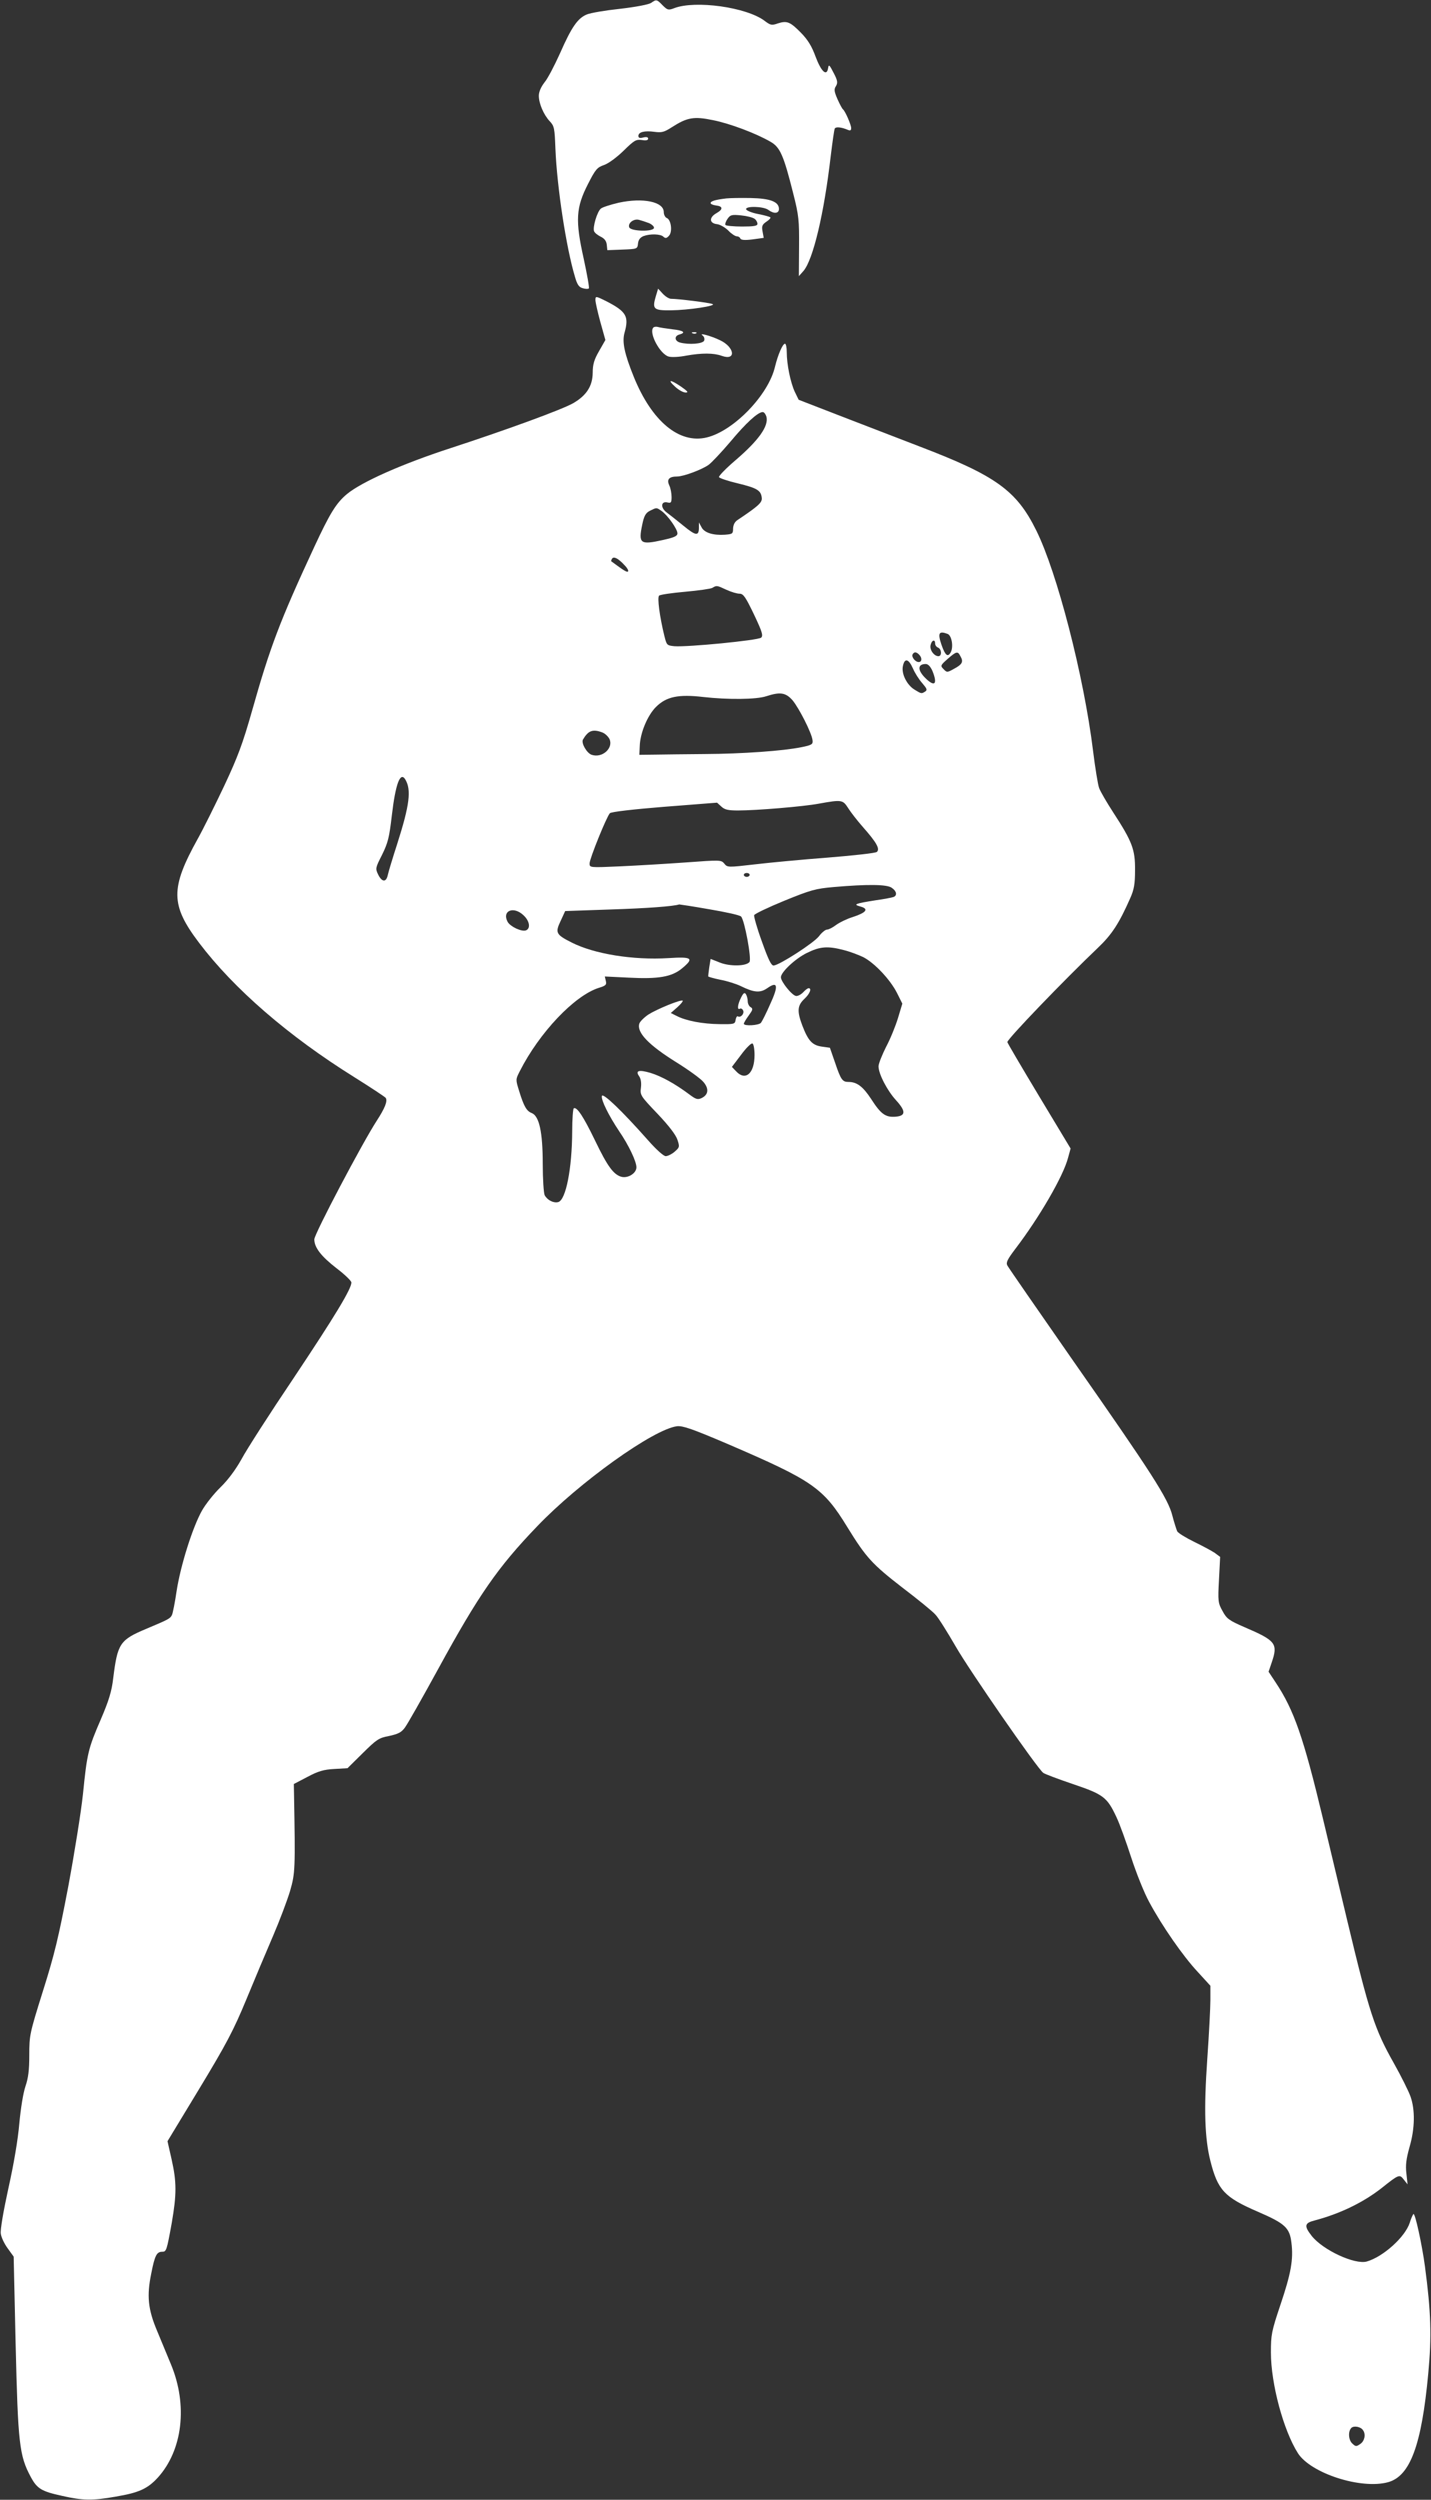 <?xml version="1.0" standalone="no"?>
<!DOCTYPE svg PUBLIC "-//W3C//DTD SVG 20010904//EN"
 "http://www.w3.org/TR/2001/REC-SVG-20010904/DTD/svg10.dtd">
<svg version="1.0" xmlns="http://www.w3.org/2000/svg"
 width="733pt" height="1280pt" viewBox="0 0 733 1280"
 preserveAspectRatio="xMidYMid meet">
<rect x="0" y="0" width="733" height="1280" fill="#333333" stroke="none"/>
<g transform="translate(0,1280) scale(0.1,-0.1)"
fill="#ffffff" stroke="none">
<path d="M3335 12785 c-12 -8 -79 -21 -158 -30 -75 -8 -152 -21 -171 -29 -47
-19 -79 -66 -137 -198 -28 -62 -63 -130 -80 -150 -18 -23 -29 -49 -29 -68 0
-40 25 -98 56 -131 23 -24 25 -35 29 -140 8 -197 55 -506 100 -656 12 -42 21
-54 41 -59 14 -4 27 -4 30 -1 4 3 -9 72 -26 152 -44 197 -40 262 22 383 38 75
47 85 82 97 23 8 65 39 100 73 55 54 64 59 94 55 21 -4 32 -1 32 7 0 8 -9 10
-25 6 -18 -5 -25 -2 -25 8 0 20 32 28 82 21 37 -5 50 -2 90 24 78 50 113 56
209 36 87 -17 222 -68 296 -111 49 -28 67 -69 116 -264 29 -114 31 -138 30
-275 l-1 -149 24 27 c49 58 105 292 139 586 9 73 18 138 21 143 6 10 34 7 67
-7 12 -5 17 -3 17 9 0 17 -31 88 -42 96 -4 3 -17 27 -28 52 -17 39 -19 51 -8
67 10 17 9 28 -12 68 -21 41 -25 45 -28 25 -7 -45 -35 -20 -64 57 -20 55 -40
87 -75 123 -56 57 -72 63 -119 48 -31 -11 -38 -9 -67 13 -92 70 -355 107 -464
65 -29 -11 -34 -10 -59 15 -30 31 -32 31 -59 12z"/>
<path d="M3720 11784 c-57 -7 -80 -14 -80 -24 0 -5 12 -10 27 -12 37 -4 38
-20 2 -40 -38 -22 -36 -52 5 -56 15 -2 41 -17 57 -33 15 -16 35 -29 43 -29 8
0 16 -5 18 -11 3 -8 22 -10 62 -5 l58 8 -6 33 c-5 27 -2 35 20 50 14 9 23 19
20 22 -3 3 -31 11 -62 17 -32 6 -59 17 -62 24 -6 18 89 16 114 -3 28 -21 54
-19 54 5 0 37 -45 54 -144 56 -50 1 -107 0 -126 -2z m146 -105 c8 -6 14 -18
14 -25 0 -11 -19 -14 -79 -14 -44 0 -82 4 -85 8 -3 5 2 19 11 32 14 20 22 22
70 17 30 -3 61 -11 69 -18z"/>
<path d="M3169 11762 c-42 -10 -83 -23 -91 -30 -19 -15 -43 -96 -35 -116 3 -8
18 -20 34 -28 19 -9 29 -22 31 -41 l3 -28 77 3 c76 3 77 3 80 31 2 19 11 31
28 38 35 13 88 11 102 -3 10 -9 16 -9 28 4 20 20 12 83 -11 92 -8 3 -15 17
-15 30 0 53 -106 75 -231 48z m154 -104 c15 -6 27 -17 27 -24 0 -22 -119 -19
-127 2 -8 22 24 46 51 38 12 -3 33 -10 49 -16z"/>
<path d="M3359 11282 c-19 -65 -11 -72 78 -71 89 1 235 23 213 32 -15 7 -177
27 -213 27 -10 0 -29 12 -42 26 l-24 26 -12 -40z"/>
<path d="M3050 11263 c0 -10 11 -60 25 -111 l26 -93 -32 -56 c-26 -45 -33 -69
-33 -113 -1 -67 -32 -115 -99 -154 -57 -33 -342 -137 -630 -231 -249 -81 -455
-173 -530 -235 -55 -46 -87 -98 -167 -270 -175 -377 -226 -510 -319 -840 -48
-169 -73 -236 -143 -385 -47 -99 -107 -220 -135 -270 -141 -254 -140 -339 7
-533 178 -235 457 -477 794 -687 86 -54 159 -102 162 -107 10 -16 -4 -52 -47
-118 -75 -116 -319 -579 -319 -606 0 -42 35 -87 115 -149 41 -31 75 -64 75
-72 0 -33 -85 -173 -295 -488 -122 -181 -242 -368 -267 -415 -30 -54 -69 -107
-108 -145 -34 -33 -77 -87 -96 -121 -48 -86 -109 -280 -129 -409 -9 -61 -20
-116 -24 -124 -9 -19 -17 -23 -131 -71 -136 -57 -148 -75 -170 -253 -8 -68
-22 -114 -64 -212 -64 -148 -70 -172 -91 -381 -9 -87 -43 -300 -75 -472 -50
-263 -71 -350 -130 -537 -68 -217 -70 -226 -70 -328 0 -77 -5 -118 -20 -161
-11 -33 -24 -112 -31 -189 -7 -82 -28 -207 -56 -332 -26 -119 -42 -213 -39
-232 2 -18 18 -52 35 -75 l31 -43 10 -445 c12 -512 19 -574 77 -682 33 -62 56
-75 161 -98 106 -24 155 -25 274 -4 119 20 163 40 215 96 129 141 156 373 68
583 -18 44 -50 120 -70 169 -47 111 -54 180 -30 296 18 92 28 110 56 110 21 0
23 5 49 149 25 145 25 209 -1 324 l-21 93 163 269 c138 228 175 298 240 455
42 102 104 249 138 328 34 79 73 183 87 230 26 90 27 112 20 497 l-1 50 69 36
c56 30 84 38 138 41 l68 4 78 77 c71 70 82 78 135 88 46 10 63 18 81 43 13 17
90 153 171 301 206 377 304 519 506 729 215 225 596 498 717 513 30 3 77 -13
262 -92 432 -186 487 -223 610 -424 96 -156 127 -190 282 -310 79 -60 155
-122 169 -138 15 -15 61 -89 104 -163 67 -118 417 -624 449 -648 6 -5 74 -31
151 -57 157 -53 176 -67 224 -170 16 -33 49 -125 75 -205 26 -80 67 -183 93
-230 65 -121 173 -277 249 -358 l64 -70 0 -72 c0 -40 -7 -176 -16 -304 -18
-258 -13 -406 16 -521 38 -150 72 -186 243 -260 139 -60 163 -82 172 -158 11
-86 -2 -158 -56 -318 -46 -137 -49 -154 -49 -245 0 -160 64 -398 138 -515 66
-104 325 -187 462 -149 113 31 172 189 206 557 18 190 14 315 -17 548 -15 112
-51 277 -59 268 -4 -4 -13 -25 -19 -45 -24 -73 -136 -174 -220 -198 -61 -17
-224 58 -282 131 -40 51 -37 66 14 79 129 34 248 91 344 166 89 71 92 72 114
43 l19 -24 -6 56 c-5 41 -1 75 16 135 28 96 29 191 5 259 -10 28 -48 104 -85
170 -99 175 -126 258 -240 735 -32 135 -88 369 -124 520 -99 414 -148 554
-241 694 l-37 56 16 47 c33 97 22 112 -139 181 -81 35 -92 44 -113 83 -23 41
-24 51 -18 161 l6 116 -27 20 c-16 11 -63 36 -106 57 -43 21 -82 45 -87 54 -4
9 -16 46 -25 81 -22 87 -105 216 -510 795 -179 257 -330 475 -335 485 -8 15 0
31 40 84 123 161 247 374 271 468 l13 47 -162 269 c-89 148 -162 272 -162 276
0 16 293 320 462 481 73 69 110 126 167 255 20 45 25 72 25 145 1 105 -14 145
-113 297 -33 51 -65 106 -71 123 -6 16 -20 101 -31 190 -47 383 -184 914 -291
1129 -101 205 -208 281 -598 430 -96 37 -275 106 -397 153 l-222 86 -20 41
c-22 48 -41 140 -41 203 0 24 -4 43 -9 43 -12 0 -36 -56 -51 -117 -33 -145
-212 -330 -350 -363 -141 -34 -281 83 -373 309 -49 121 -61 180 -48 227 24 85
9 109 -96 163 -51 25 -53 26 -53 4z m876 -597 c12 -48 -40 -121 -159 -223 -48
-41 -86 -80 -84 -86 1 -5 45 -20 96 -32 99 -24 119 -36 123 -74 3 -24 -17 -42
-123 -113 -15 -9 -23 -25 -24 -44 0 -27 -3 -29 -42 -32 -60 -4 -106 10 -120
39 l-13 24 0 -27 c0 -44 -16 -42 -78 9 -32 26 -71 57 -87 69 -33 24 -30 60 5
51 17 -4 20 0 20 28 0 19 -5 46 -12 60 -14 30 -1 45 40 45 33 0 127 35 162 60
16 12 66 65 111 118 80 96 141 152 166 152 7 0 15 -11 19 -24z m-538 -482 c32
-22 82 -93 82 -115 0 -14 -16 -21 -74 -34 -117 -26 -127 -19 -106 80 9 43 17
58 38 69 36 18 34 18 60 0z m-189 -278 c14 -14 22 -29 18 -32 -5 -6 -21 4 -86
52 -1 1 0 7 4 13 8 14 32 2 64 -33z m522 -126 c24 -11 54 -20 67 -20 20 0 31
-17 74 -106 42 -89 48 -108 37 -119 -16 -14 -377 -49 -444 -44 -39 4 -40 5
-52 53 -24 98 -37 196 -27 206 5 5 65 14 134 20 68 6 131 15 139 20 22 13 23
13 72 -10z m1133 -226 c21 -8 31 -66 16 -94 -15 -27 -28 -17 -47 37 -21 62
-14 74 31 57z m-64 -49 c0 -9 7 -18 15 -21 19 -8 20 -44 2 -44 -23 0 -47 34
-40 58 6 25 23 30 23 7z m-82 -57 c16 -16 15 -38 -2 -38 -18 0 -39 27 -31 40
8 13 18 13 33 -2z m212 -9 c16 -28 9 -41 -34 -64 -34 -19 -36 -19 -53 -1 -17
17 -16 19 21 52 46 40 52 41 66 13z m-244 -61 c10 -24 32 -58 48 -76 24 -28
27 -35 15 -43 -19 -12 -19 -12 -55 10 -39 24 -68 82 -59 121 9 42 29 37 51
-12z m100 -13 c28 -69 12 -85 -37 -36 -40 40 -39 71 3 71 12 0 24 -13 34 -35z
m-717 -150 c33 -39 99 -168 103 -205 3 -21 -3 -25 -57 -36 -93 -19 -303 -34
-495 -35 -96 -1 -211 -2 -255 -3 l-80 -1 2 45 c2 66 39 156 83 200 53 53 115
66 243 51 124 -14 272 -13 322 4 71 23 99 19 134 -20z m-975 -165 c15 -5 31
-21 38 -34 21 -47 -37 -99 -91 -81 -25 8 -55 60 -45 78 27 46 50 55 98 37z
m-1008 -241 c32 -53 22 -132 -41 -329 -24 -74 -46 -147 -49 -162 -8 -37 -30
-35 -49 4 -15 31 -14 34 20 101 30 61 37 88 50 201 19 162 43 227 69 185z
m2268 -146 c13 -21 48 -66 78 -100 68 -77 86 -109 70 -125 -6 -6 -112 -18
-249 -29 -131 -10 -301 -26 -377 -35 -138 -16 -140 -16 -156 4 -16 19 -20 19
-196 6 -98 -7 -250 -16 -336 -20 -158 -7 -158 -7 -158 15 0 24 87 239 104 257
7 7 118 20 280 33 l269 21 22 -20 c17 -16 35 -20 85 -20 94 0 335 20 415 35
116 21 122 20 149 -22z m-504 -343 c0 -5 -7 -10 -15 -10 -8 0 -15 5 -15 10 0
6 7 10 15 10 8 0 15 -4 15 -10z m728 -66 c25 -17 29 -39 9 -47 -8 -3 -49 -11
-93 -17 -106 -17 -116 -21 -76 -32 44 -12 30 -31 -41 -54 -29 -9 -66 -27 -84
-40 -17 -13 -38 -24 -47 -24 -8 0 -27 -15 -41 -34 -26 -34 -201 -147 -232
-150 -12 -1 -27 29 -60 122 -25 68 -42 129 -40 136 3 7 72 40 155 74 135 55
160 62 253 70 174 15 272 14 297 -4z m-934 -110 c83 -14 156 -30 162 -37 18
-18 55 -219 43 -233 -18 -22 -100 -23 -151 -3 l-48 19 -7 -43 c-3 -23 -6 -44
-5 -47 1 -2 29 -10 63 -17 33 -6 80 -21 103 -32 69 -34 100 -36 136 -11 54 38
59 13 15 -82 -20 -46 -42 -89 -47 -95 -11 -14 -88 -18 -88 -5 0 4 11 23 25 42
21 29 23 35 10 43 -8 4 -15 18 -15 30 0 12 -4 28 -9 36 -7 11 -13 7 -25 -17
-18 -35 -21 -66 -6 -57 6 3 13 -1 17 -10 6 -17 -14 -38 -28 -29 -4 2 -9 -6
-11 -18 -3 -22 -7 -23 -83 -22 -86 1 -171 17 -219 42 l-30 15 33 29 c18 16 31
32 28 34 -8 8 -132 -43 -176 -71 -22 -15 -43 -36 -46 -46 -15 -45 47 -110 192
-200 61 -38 123 -83 136 -99 30 -35 26 -66 -10 -83 -20 -9 -29 -6 -66 22 -70
52 -139 90 -194 107 -61 18 -80 12 -59 -17 9 -13 12 -34 9 -59 -5 -37 -2 -42
85 -133 57 -60 94 -108 102 -133 12 -36 11 -39 -14 -61 -15 -13 -36 -23 -46
-23 -11 0 -49 34 -92 83 -132 149 -231 244 -235 225 -5 -20 36 -102 89 -181
48 -70 88 -154 88 -184 0 -30 -42 -57 -76 -49 -41 11 -72 53 -136 186 -59 122
-93 174 -109 165 -4 -3 -8 -56 -8 -118 -1 -190 -32 -350 -71 -362 -23 -7 -56
9 -70 35 -5 10 -10 83 -10 161 0 163 -18 245 -57 260 -26 10 -40 35 -64 113
-18 58 -18 59 3 100 100 198 281 389 406 428 36 11 40 16 35 36 l-5 22 123 -6
c151 -8 220 4 272 47 64 53 53 61 -70 53 -180 -11 -379 21 -495 80 -81 41 -85
50 -56 111 l23 50 230 8 c186 6 325 16 354 26 2 0 71 -10 155 -25z m-952 -31
c31 -29 37 -67 12 -77 -22 -8 -80 19 -94 44 -30 57 31 82 82 33z m1641 -178
c32 -8 76 -25 99 -36 58 -30 137 -114 172 -182 l28 -56 -22 -73 c-12 -40 -39
-107 -61 -148 -21 -42 -39 -87 -39 -100 0 -39 45 -125 90 -174 51 -56 50 -80
-3 -84 -51 -4 -75 13 -125 91 -42 64 -73 87 -116 87 -31 0 -39 11 -69 100
l-26 75 -42 6 c-48 7 -69 29 -99 107 -28 74 -26 103 10 137 29 27 39 55 22 55
-5 0 -17 -9 -27 -20 -10 -11 -26 -20 -36 -20 -20 0 -79 73 -79 96 0 26 72 94
132 124 69 34 107 37 191 15z m-458 -537 c0 -94 -46 -135 -94 -84 l-22 23 47
62 c25 34 51 60 58 58 6 -2 11 -27 11 -59z m3117 -7042 c15 -21 8 -55 -14 -70
-20 -14 -24 -14 -40 1 -21 18 -24 63 -6 81 13 13 49 6 60 -12z"/>
<path d="M3347 11123 c-26 -25 34 -138 79 -149 15 -4 55 -2 89 5 80 14 140 14
182 -1 75 -27 67 44 -9 80 -48 23 -112 40 -89 24 8 -6 11 -17 8 -26 -7 -17
-78 -22 -124 -10 -28 8 -30 34 -3 41 36 10 21 21 -37 27 -32 4 -65 9 -74 12
-8 2 -18 1 -22 -3z"/>
<path d="M3548 11093 c7 -3 16 -2 19 1 4 3 -2 6 -13 5 -11 0 -14 -3 -6 -6z"/>
<path d="M3458 10820 c18 -17 42 -30 54 -30 16 0 11 6 -23 30 -56 38 -73 38
-31 0z"/>
</g>
</svg>
